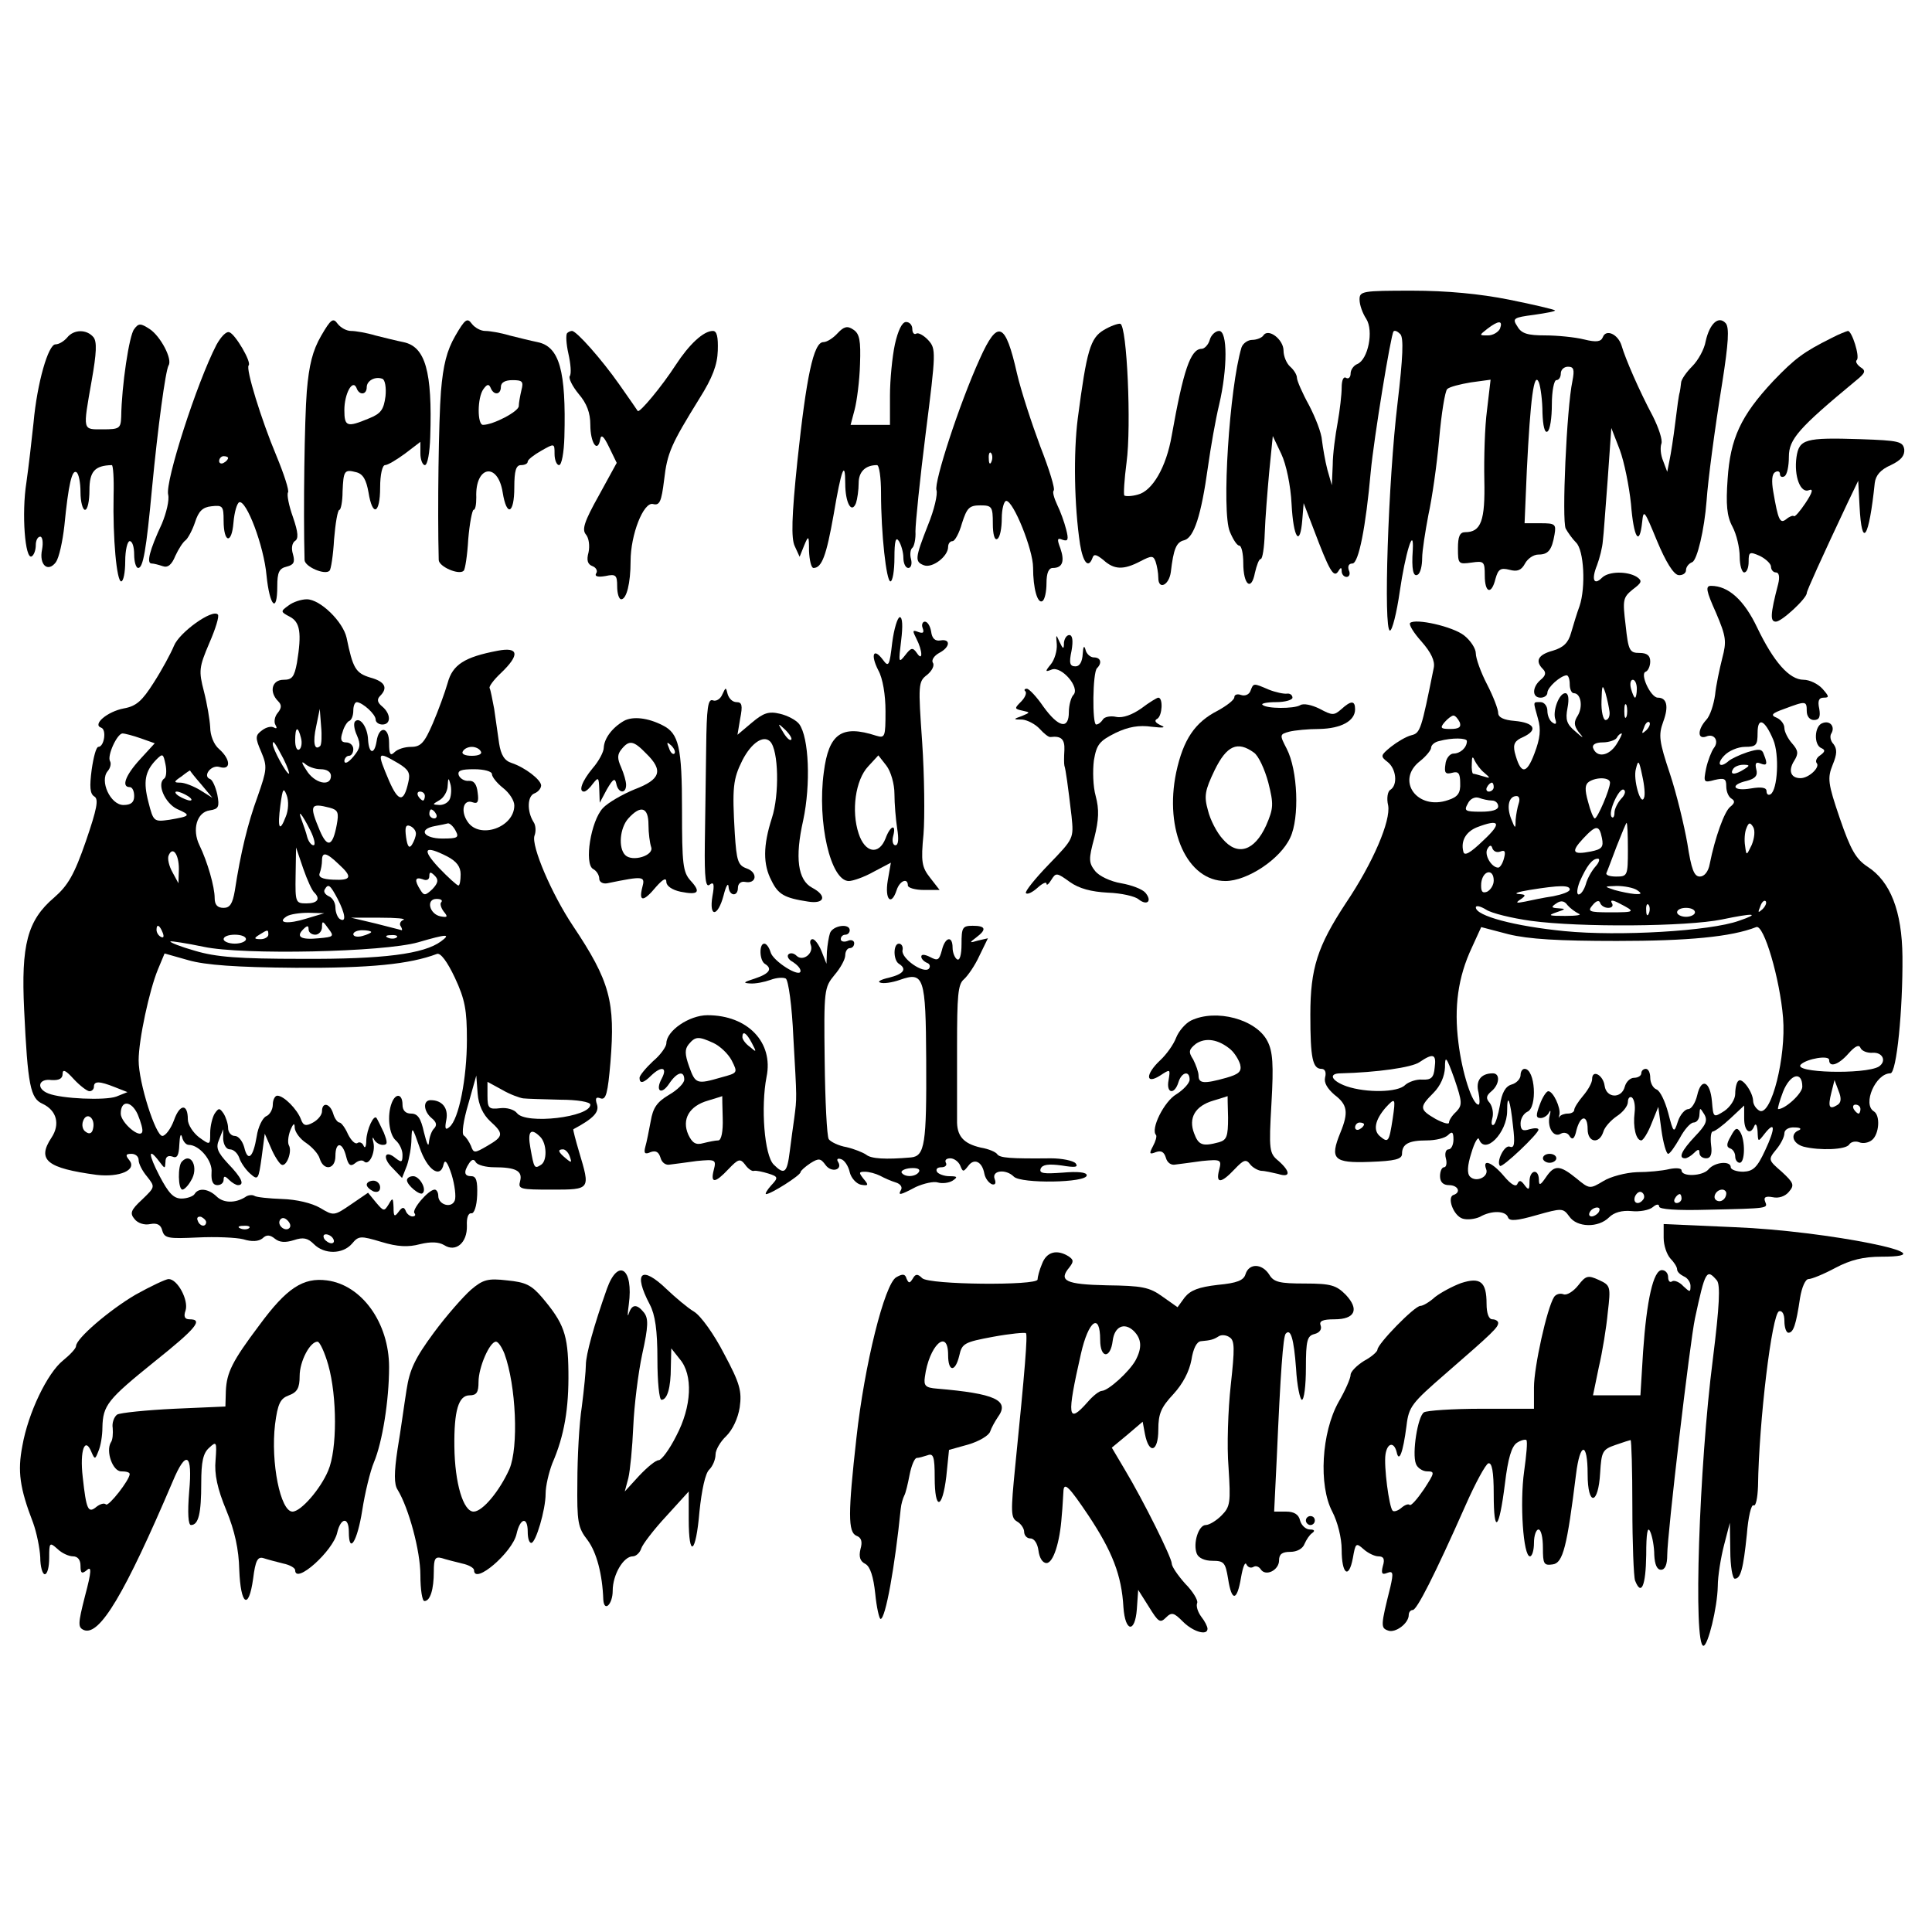 <?xml version="1.0" encoding="UTF-8" standalone="yes"?>
<svg version="1.0" xmlns="http://www.w3.org/2000/svg" width="100mm" height="100mm" viewBox="0 0 432 432" preserveAspectRatio="xMidYMid meet">
  <g transform="translate(0,432) scale(0.1,-0.1)" fill="#000000" stroke="none">
    <path d="M3040 3650 c0 -12 7 -31 15 -43 17 -27 4 -91 -20 -101 -8 -3 -15 -13
-15 -21 0 -9 -5 -13 -10 -10 -6 4 -10 -5 -10 -22 0 -15 -4 -50 -9 -78 -5 -27
-11 -70 -11 -95 l-2 -45 -10 35 c-5 19 -10 49 -12 65 -1 17 -15 52 -29 79 -15
27 -27 55 -27 61 0 7 -7 18 -15 25 -8 7 -15 23 -15 36 0 25 -34 51 -45 34 -3
-5 -15 -10 -25 -10 -10 0 -21 -8 -24 -17 -27 -90 -45 -368 -26 -412 7 -17 16
-31 21 -31 5 0 9 -18 9 -39 0 -49 18 -64 26 -22 4 17 9 31 13 31 4 0 8 26 9
58 1 31 6 93 10 137 l8 80 19 -40 c11 -23 21 -71 23 -112 4 -77 19 -98 24 -35
l3 37 23 -60 c34 -90 44 -108 54 -93 6 10 8 10 8 1 0 -7 5 -13 11 -13 6 0 9 7
5 15 -3 9 0 15 8 15 14 0 30 82 41 205 7 75 45 307 51 314 3 3 9 0 15 -6 8 -8
6 -52 -6 -154 -21 -174 -32 -509 -17 -509 5 0 15 39 22 88 12 83 32 150 29 92
-3 -43 1 -61 11 -55 6 3 10 20 10 37 0 16 7 60 14 97 8 36 19 112 24 169 5 57
13 107 18 112 5 5 29 11 53 15 l44 6 -8 -68 c-5 -37 -7 -107 -6 -156 2 -91 -7
-117 -43 -117 -12 0 -16 -10 -16 -36 0 -35 1 -36 30 -32 28 4 30 3 30 -29 0
-39 15 -44 24 -7 6 21 11 25 31 20 18 -5 27 -1 35 14 6 11 19 20 30 20 22 0
30 10 36 45 4 23 1 25 -31 25 l-36 0 5 118 c8 161 16 223 27 197 4 -11 8 -42
8 -68 1 -29 5 -46 11 -42 6 3 10 31 10 61 0 30 5 54 10 54 6 0 10 7 10 15 0 8
7 15 16 15 13 0 15 -6 10 -32 -13 -61 -24 -312 -15 -330 5 -9 15 -23 23 -31
18 -17 22 -100 8 -142 -6 -16 -14 -43 -19 -60 -6 -22 -17 -33 -41 -40 -33 -9
-40 -23 -22 -41 8 -8 6 -15 -5 -24 -19 -16 -20 -40 0 -40 8 0 15 5 15 11 0 12
29 38 43 39 4 0 7 -9 7 -20 0 -11 4 -20 9 -20 16 0 21 -30 9 -50 -9 -14 -9
-22 2 -37 13 -15 11 -15 -8 2 -19 16 -22 26 -17 52 4 21 2 33 -5 33 -14 0 -29
-41 -22 -59 3 -9 1 -12 -6 -7 -7 4 -12 16 -12 27 0 10 -7 19 -15 19 -18 0 -17
3 -6 -37 7 -24 5 -44 -8 -78 -18 -48 -31 -47 -44 3 -4 18 0 26 19 34 34 16 25
32 -19 36 -25 2 -37 8 -37 18 0 8 -11 37 -25 64 -14 27 -25 58 -25 69 0 11
-12 29 -26 40 -25 20 -109 39 -121 28 -3 -4 8 -22 26 -42 21 -24 30 -43 27
-58 -28 -139 -30 -146 -50 -151 -12 -3 -32 -15 -46 -26 -23 -19 -24 -21 -7
-34 19 -15 23 -51 6 -62 -6 -3 -9 -19 -5 -35 6 -34 -33 -127 -95 -219 -63 -96
-79 -145 -79 -249 0 -97 5 -121 25 -121 8 0 11 -8 8 -19 -3 -12 5 -25 21 -39
29 -22 32 -39 13 -85 -24 -59 -15 -68 66 -65 56 2 72 6 72 18 0 22 15 30 55
30 20 0 41 5 48 12 9 9 12 7 12 -10 0 -12 -5 -22 -11 -22 -6 0 -9 -9 -6 -20 3
-11 1 -20 -4 -20 -5 0 -9 -9 -9 -20 0 -13 7 -20 20 -20 20 0 28 -16 10 -22
-15 -5 0 -47 21 -53 10 -3 27 -1 38 4 26 15 58 14 63 -1 3 -9 19 -8 64 5 57
16 59 16 73 -3 17 -25 65 -26 89 -2 11 11 29 16 50 14 18 -2 40 2 48 9 8 7 14
7 14 1 0 -6 39 -9 108 -7 138 3 135 3 129 18 -4 10 1 13 17 10 13 -3 28 2 36
12 13 15 11 20 -16 45 -30 26 -31 27 -12 50 10 12 18 28 18 36 0 8 10 14 23
13 12 0 16 -3 10 -6 -21 -8 -15 -30 10 -37 36 -9 95 -7 102 5 4 6 14 8 22 5 9
-4 22 -1 29 5 16 13 19 55 4 64 -26 16 4 85 37 85 14 0 28 143 27 261 -1 102
-27 168 -78 201 -26 17 -38 38 -62 108 -27 79 -28 90 -16 120 10 24 10 35 2
46 -7 7 -9 18 -5 24 9 15 -3 30 -20 23 -18 -6 -20 -49 -2 -56 9 -4 8 -8 -3
-16 -8 -5 -11 -13 -8 -17 9 -9 -17 -34 -36 -34 -22 0 -28 17 -14 39 10 16 9
23 -5 39 -9 10 -17 26 -17 34 0 9 -8 19 -17 23 -15 6 -11 10 17 20 48 18 50
18 50 -5 0 -12 7 -20 16 -20 12 0 15 7 12 25 -4 18 -1 25 10 25 13 0 12 3 -3
20 -10 11 -29 20 -42 20 -32 0 -67 40 -104 117 -29 61 -64 93 -103 93 -13 0
-11 -11 11 -60 23 -54 24 -64 14 -102 -6 -24 -14 -61 -16 -82 -3 -21 -11 -47
-20 -56 -19 -21 -20 -44 0 -37 18 8 30 -10 17 -26 -5 -7 -13 -27 -17 -45 -6
-31 -6 -33 19 -26 22 5 26 3 26 -14 0 -12 5 -24 12 -28 8 -5 7 -10 -3 -18 -13
-10 -34 -68 -46 -128 -3 -17 -12 -28 -22 -28 -13 0 -19 16 -28 74 -7 40 -24
111 -39 156 -24 72 -26 86 -15 116 13 35 8 54 -12 54 -16 0 -41 54 -27 58 5 2
10 12 10 23 0 13 -7 19 -24 19 -22 0 -25 5 -31 62 -7 57 -6 62 16 80 20 15 22
19 9 28 -21 13 -63 13 -78 -2 -18 -18 -24 -4 -11 28 6 16 12 40 13 54 2 14 6
76 11 139 l8 114 19 -49 c10 -27 21 -82 25 -121 6 -76 19 -97 25 -40 3 29 5
26 33 -42 20 -48 37 -75 48 -77 9 -1 17 4 17 11 0 7 6 15 14 18 11 5 27 72 32
137 3 45 18 159 35 264 14 89 16 123 8 133 -16 18 -36 0 -45 -40 -3 -18 -17
-43 -30 -56 -13 -13 -25 -30 -25 -37 -1 -8 -2 -17 -3 -21 -2 -5 -6 -35 -10
-68 -4 -33 -10 -71 -13 -85 l-5 -25 -9 24 c-6 14 -7 31 -4 39 3 8 -6 35 -19
61 -31 58 -62 130 -70 158 -8 26 -35 38 -42 19 -4 -10 -14 -12 -42 -5 -20 5
-60 9 -87 9 -39 0 -53 4 -62 20 -12 18 -9 20 37 26 28 4 49 8 47 10 -2 2 -48
13 -103 24 -65 13 -139 20 -216 20 -112 0 -118 -1 -118 -20z m314 -65 c-4 -8
-16 -15 -27 -15 -20 0 -20 0 -1 15 25 19 35 19 28 0z m306 -805 c0 -11 -2 -20
-4 -20 -2 0 -6 9 -9 20 -3 11 -1 20 4 20 5 0 9 -9 9 -20z m-61 -52 c1 -10 -3
-18 -9 -18 -5 0 -10 19 -9 43 1 36 2 38 9 17 4 -14 8 -33 9 -42z m38 -10 c-3
-7 -5 -2 -5 12 0 14 2 19 5 13 2 -7 2 -19 0 -25z m-373 -13 c4 -11 -2 -15 -21
-15 -21 0 -24 2 -13 15 7 8 16 15 20 15 4 0 10 -7 14 -15z m417 -18 c-10 -9
-11 -8 -5 6 3 10 9 15 12 12 3 -3 0 -11 -7 -18z m284 -21 c14 -33 10 -112 -6
-122 -5 -3 -9 0 -9 7 0 8 -11 10 -35 6 -40 -7 -48 8 -9 17 19 5 25 12 21 26
-3 13 -1 17 9 13 15 -6 17 -2 8 20 -4 13 -11 13 -37 5 -18 -6 -36 -15 -41 -19
-20 -18 -29 -8 -11 11 10 11 31 20 47 20 25 0 28 4 28 31 0 37 16 30 35 -15z
m-351 -11 c-17 -26 -44 -30 -52 -7 -2 7 6 12 22 12 13 0 28 5 31 10 3 6 8 10
11 10 2 0 -3 -11 -12 -25z m-334 8 c0 -15 -15 -28 -30 -28 -8 0 -17 -11 -18
-24 -3 -19 0 -23 15 -19 14 4 18 -1 18 -23 1 -22 -5 -31 -27 -38 -69 -24 -118
44 -63 87 14 11 25 25 25 30 0 6 8 13 18 15 29 8 62 7 62 0z m39 -71 c14 -12
14 -13 -2 -8 -10 3 -21 6 -23 6 -2 0 -4 10 -3 23 0 15 2 17 6 7 4 -8 13 -21
22 -28z m357 -56 c-7 -20 -25 42 -18 65 5 21 7 19 14 -15 5 -22 7 -44 4 -50z
m224 64 c-20 -13 -33 -13 -25 0 3 6 14 10 23 10 15 0 15 -2 2 -10z m-300 -30
c0 -15 -28 -80 -34 -80 -3 0 -10 17 -15 37 -8 28 -7 39 2 45 17 11 47 10 47
-2z m-260 -10 c0 -5 -5 -10 -11 -10 -5 0 -7 5 -4 10 3 6 8 10 11 10 2 0 4 -4
4 -10z m285 -26 c-8 -9 -15 -23 -15 -31 0 -9 -3 -13 -6 -10 -10 9 17 68 27 61
5 -3 2 -12 -6 -20z m-289 -4 c8 0 14 -6 14 -13 0 -8 -14 -12 -39 -12 -35 0
-38 2 -29 18 5 11 16 16 25 13 8 -3 21 -6 29 -6z m60 -6 c-3 -9 -6 -25 -7 -37
0 -21 -1 -21 -10 2 -11 28 -5 51 12 51 6 0 8 -7 5 -16z m-79 -83 c-30 -29 -43
-36 -45 -25 -6 24 6 44 30 54 52 20 57 10 15 -29z m323 -21 c0 -58 -1 -60 -26
-60 -14 0 -24 3 -22 8 2 4 12 31 23 60 11 28 21 52 22 52 2 0 3 -27 3 -60z
m277 11 c-12 -25 -12 -25 -15 -2 -2 12 -1 30 3 39 5 13 8 14 15 3 5 -8 3 -25
-3 -40z m-335 15 c4 -20 0 -25 -25 -30 -41 -8 -45 -1 -17 29 29 31 36 31 42 1z
m-227 -30 c10 4 12 0 8 -15 -3 -12 -9 -21 -13 -21 -15 0 -32 29 -24 42 5 9 9
9 11 1 3 -7 10 -10 18 -7z m213 -33 c-9 -10 -19 -28 -22 -40 -4 -13 -11 -23
-16 -23 -5 0 -4 12 2 28 16 36 28 52 41 52 5 0 3 -8 -5 -17z m-228 -32 c0 -10
-7 -21 -15 -25 -11 -4 -14 1 -13 19 3 29 28 34 28 6z m170 -20 c0 -5 -17 -11
-37 -15 -21 -3 -49 -9 -63 -12 -20 -4 -22 -3 -10 5 13 9 12 11 -5 12 -11 1 0
5 25 9 68 11 90 11 90 1z m150 -1 c12 -8 11 -10 -5 -9 -11 1 -31 5 -45 9 -24
8 -24 8 5 9 17 0 37 -4 45 -9z m-130 -53 c8 -3 -5 -5 -30 -5 -37 0 -40 1 -20
8 21 7 22 8 5 9 -17 1 -17 3 -5 11 10 7 18 6 25 -4 6 -7 17 -15 25 -19z m66
13 c9 0 12 5 8 11 -4 7 2 7 17 -1 37 -19 36 -20 -21 -20 -47 0 -51 2 -39 16 8
10 15 12 17 5 2 -6 10 -11 18 -11z m345 -3 c-10 -9 -11 -8 -5 6 3 10 9 15 12
12 3 -3 0 -11 -7 -18z m-518 -26 c110 -15 349 -13 427 3 72 15 88 14 38 -3
-64 -23 -268 -35 -390 -23 -111 11 -198 34 -198 53 0 5 10 3 23 -5 12 -8 57
-19 100 -25z m264 17 c-3 -8 -6 -5 -6 6 -1 11 2 17 5 13 3 -3 4 -12 1 -19z
m103 2 c0 -5 -9 -10 -20 -10 -11 0 -20 5 -20 10 0 6 9 10 20 10 11 0 20 -4 20
-10z m-175 -64 c159 0 256 9 312 31 17 7 53 -116 60 -203 7 -87 -26 -218 -52
-208 -8 4 -15 14 -15 23 -1 20 -25 53 -33 44 -4 -3 -7 -16 -7 -29 0 -12 -11
-29 -24 -38 -25 -16 -25 -15 -28 21 -4 46 -24 54 -33 14 -4 -17 -13 -31 -20
-31 -7 0 -18 -12 -23 -27 -9 -28 -10 -27 -22 19 -7 26 -18 49 -26 52 -8 3 -14
15 -14 26 0 11 -4 20 -10 20 -5 0 -10 -4 -10 -10 0 -5 -7 -10 -16 -10 -9 0
-18 -9 -21 -20 -7 -27 -41 -26 -45 2 -3 24 -28 38 -28 15 0 -8 -9 -24 -20 -37
-11 -13 -20 -27 -20 -32 0 -4 -6 -8 -14 -8 -8 0 -16 -3 -19 -7 -2 -5 -2 -2 0
5 3 15 -14 52 -25 52 -4 0 -13 -13 -19 -30 -9 -24 -9 -30 2 -30 7 0 16 6 19
13 3 6 4 3 1 -8 -6 -26 9 -50 25 -40 7 4 16 2 20 -6 6 -9 11 -5 15 14 9 34 25
35 25 2 0 -30 26 -34 35 -6 3 11 17 26 30 35 14 9 25 23 25 32 0 8 4 13 9 10
5 -4 8 -18 6 -34 -4 -32 3 -62 15 -62 4 0 15 17 23 38 l15 37 7 -52 c4 -29 11
-53 15 -53 4 0 15 16 26 35 10 19 24 35 31 35 7 0 13 8 13 18 1 16 1 16 11 0
8 -14 3 -24 -21 -49 -30 -32 -38 -49 -22 -49 4 0 13 5 20 12 9 9 12 9 12 0 0
-7 7 -12 15 -12 10 0 14 9 11 30 -2 17 0 30 4 30 4 0 22 13 39 29 l31 29 0
-29 c0 -29 14 -39 23 -16 3 6 6 1 7 -13 1 -24 1 -24 15 -6 25 32 25 13 2 -36
-18 -39 -27 -47 -49 -48 -16 0 -28 5 -28 10 0 15 -36 12 -50 -5 -13 -15 -60
-17 -60 -2 0 5 -12 6 -27 3 -16 -4 -48 -7 -73 -7 -25 -1 -59 -10 -75 -20 -30
-18 -31 -18 -60 6 -37 30 -49 31 -68 3 -13 -19 -16 -20 -16 -5 -1 25 -21 21
-21 -5 0 -19 -2 -20 -11 -8 -8 11 -12 12 -16 3 -3 -8 -14 -2 -30 17 -26 31
-49 40 -40 16 7 -17 -22 -31 -36 -17 -7 7 -6 25 3 53 7 24 15 37 17 31 13 -37
63 14 63 63 0 42 7 25 13 -33 5 -41 3 -51 -7 -47 -12 5 -31 -34 -22 -43 5 -5
86 72 86 81 0 4 -9 4 -20 1 -15 -5 -20 -2 -20 13 0 11 7 22 15 26 23 9 18 96
-6 96 -5 0 -9 -6 -9 -14 0 -8 -9 -18 -20 -21 -14 -4 -22 -19 -26 -46 -4 -22
-10 -42 -14 -44 -5 -3 -6 4 -3 15 3 11 0 26 -6 34 -9 10 -8 16 4 26 18 15 20
40 3 40 -27 0 -39 -17 -32 -43 3 -15 3 -27 0 -27 -14 0 -37 72 -45 139 -10 79
-1 146 30 212 l21 46 61 -16 c45 -11 112 -15 242 -15z m573 -250 c22 1 31 -19
13 -31 -31 -18 -195 -14 -174 5 14 13 63 21 63 10 0 -18 21 -11 43 14 15 17
24 21 27 13 3 -7 15 -12 28 -11z m-980 -33 c-2 -23 -8 -28 -28 -27 -13 1 -30
-5 -38 -12 -16 -17 -87 -18 -131 -3 -34 12 -42 29 -13 29 80 2 159 13 176 25
31 21 38 18 34 -12z m48 -99 c-9 -8 -16 -19 -16 -24 0 -5 -13 -1 -30 8 -36 21
-37 26 -5 58 16 16 25 37 26 57 0 28 3 25 21 -25 18 -53 18 -59 4 -74z m774
56 c0 -15 -38 -50 -54 -50 -2 0 3 18 11 39 16 40 43 47 43 11z m78 -41 c-18
-11 -21 -4 -13 28 l7 28 9 -24 c7 -17 6 -27 -3 -32z m-994 -31 c-8 -52 -10
-54 -28 -39 -16 13 -12 36 12 64 22 24 23 22 16 -25z m1046 22 c0 -5 -2 -10
-4 -10 -3 0 -8 5 -11 10 -3 6 -1 10 4 10 6 0 11 -4 11 -10z m-1110 -34 c0 -3
-4 -8 -10 -11 -5 -3 -10 -1 -10 4 0 6 5 11 10 11 6 0 10 -2 10 -4z m625 -167
c-10 -15 -25 -10 -19 6 4 8 10 12 15 9 5 -3 7 -10 4 -15z m185 13 c0 -13 -12
-22 -22 -16 -10 6 -1 24 13 24 5 0 9 -4 9 -8z m-100 -12 c0 -5 -5 -10 -11 -10
-5 0 -7 5 -4 10 3 6 8 10 11 10 2 0 4 -4 4 -10z m-185 -30 c-3 -5 -11 -10 -16
-10 -6 0 -7 5 -4 10 3 6 11 10 16 10 6 0 7 -4 4 -10z"/>
    <path d="M3870 1779 c-10 -17 -10 -24 -1 -27 6 -2 11 -10 11 -18 0 -8 5 -14
10 -14 12 0 13 50 1 69 -7 11 -11 9 -21 -10z"/>
    <path d="M3450 1730 c0 -5 7 -10 15 -10 8 0 15 5 15 10 0 6 -7 10 -15 10 -8 0
-15 -4 -15 -10z"/>
    <path d="M718 3569 c-19 -33 -27 -65 -32 -124 -5 -63 -8 -263 -5 -377 0 -15
46 -35 56 -24 3 3 8 34 10 70 3 36 8 66 12 66 3 0 7 18 7 41 2 47 4 50 31 43
15 -4 22 -17 27 -45 9 -56 26 -48 26 11 0 29 5 50 11 50 6 0 26 12 45 26 l34
26 0 -26 c0 -14 5 -26 10 -26 6 0 11 28 12 63 5 147 -11 202 -60 212 -15 3
-43 10 -63 15 -20 6 -44 10 -54 10 -10 0 -23 7 -30 16 -10 14 -15 11 -37 -27z
m144 -135 c-4 -30 -10 -39 -38 -50 -48 -20 -54 -18 -54 19 0 36 18 70 27 50 6
-18 23 -16 23 1 0 15 19 25 35 19 6 -2 9 -20 7 -39z"/>
    <path d="M1018 3569 c-19 -33 -27 -65 -32 -124 -5 -63 -8 -263 -5 -377 0 -15
46 -35 56 -24 3 3 8 34 10 70 3 36 9 66 12 66 4 0 6 12 6 28 -3 70 48 80 59
11 9 -56 26 -48 26 11 0 38 4 50 15 50 8 0 15 3 15 8 0 4 14 15 30 24 30 17
30 17 30 -7 0 -14 5 -25 10 -25 6 0 11 28 12 63 4 148 -11 202 -60 212 -15 3
-43 10 -63 15 -20 6 -44 10 -54 10 -10 0 -23 7 -30 16 -10 14 -15 11 -37 -27z
m148 -121 c-3 -13 -6 -29 -6 -36 0 -12 -57 -42 -80 -42 -13 0 -13 61 1 80 8
11 12 12 16 3 7 -18 23 -16 23 2 0 10 10 15 26 15 22 0 25 -3 20 -22z"/>
    <path d="M300 3584 c-11 -13 -28 -126 -29 -196 -1 -26 -4 -28 -41 -28 -46 0
-45 -5 -25 109 11 62 12 87 4 97 -15 18 -44 18 -59 -1 -7 -8 -18 -15 -26 -15
-16 0 -41 -86 -49 -175 -4 -38 -11 -99 -16 -134 -11 -69 -3 -174 12 -165 5 3
9 14 9 25 0 10 4 19 10 19 5 0 7 -13 4 -29 -7 -34 13 -52 31 -28 7 10 15 46
19 82 9 92 17 126 27 119 5 -3 9 -23 9 -45 0 -21 5 -39 10 -39 6 0 10 20 10
44 0 42 12 55 50 56 3 0 5 -30 4 -67 -2 -98 7 -193 17 -193 5 0 9 20 9 45 0
25 5 45 10 45 6 0 10 -13 10 -30 0 -16 4 -30 9 -30 11 0 18 39 31 179 13 136
30 262 37 274 9 14 -18 65 -42 81 -20 13 -25 14 -35 0z"/>
    <path d="M2001 3550 c-6 -28 -11 -80 -11 -115 l0 -65 -44 0 -44 0 9 34 c5 19
11 65 12 101 2 54 -1 69 -15 78 -13 9 -21 7 -35 -8 -10 -11 -24 -20 -32 -20
-22 0 -38 -78 -58 -266 -13 -125 -14 -173 -6 -190 l11 -24 10 25 c10 24 11 23
11 -12 1 -21 5 -38 10 -38 19 0 29 29 45 119 17 101 26 125 26 70 0 -43 14
-69 24 -44 3 9 6 29 6 45 0 25 15 40 41 40 5 0 9 -28 9 -62 0 -92 12 -198 21
-198 5 0 9 24 9 53 0 37 3 48 10 37 5 -8 10 -25 10 -37 0 -13 5 -23 11 -23 6
0 9 9 6 20 -3 11 -1 22 3 25 4 3 8 20 7 37 0 18 10 117 23 220 23 181 23 188
6 207 -10 11 -23 18 -27 15 -5 -3 -9 2 -9 10 0 9 -6 16 -14 16 -9 0 -18 -19
-25 -50z"/>
    <path d="M2468 3582 c-30 -18 -38 -45 -58 -197 -10 -78 -8 -196 5 -282 7 -42
19 -55 28 -30 3 9 9 7 24 -5 24 -22 45 -23 83 -3 25 13 29 13 34 -1 3 -9 6
-25 6 -36 0 -28 24 -17 28 13 6 51 12 67 30 71 22 6 38 56 53 164 6 43 17 106
25 139 19 81 19 165 0 165 -8 0 -18 -9 -21 -20 -3 -11 -12 -20 -18 -20 -25 0
-41 -48 -67 -194 -12 -70 -43 -124 -76 -132 -14 -4 -27 -4 -30 -2 -2 3 0 36 5
74 11 81 1 306 -14 310 -5 1 -22 -5 -37 -14z"/>
    <path d="M484 3549 c-44 -85 -115 -306 -108 -335 3 -12 -4 -41 -14 -65 -28
-60 -35 -89 -23 -89 5 0 16 -3 25 -6 11 -4 20 3 28 23 7 15 17 31 23 35 5 4
15 22 21 40 8 25 17 34 37 36 25 3 27 0 27 -32 0 -50 18 -54 22 -5 2 24 8 44
13 46 16 5 55 -97 61 -164 7 -69 24 -86 24 -24 0 31 4 40 21 44 16 4 19 10 14
28 -4 13 -2 24 4 29 9 5 8 19 -4 54 -9 25 -14 50 -11 55 3 4 -9 41 -26 82 -34
81 -69 195 -62 202 7 7 -30 70 -43 74 -7 3 -19 -10 -29 -28z m26 -253 c0 -3
-4 -8 -10 -11 -5 -3 -10 -1 -10 4 0 6 5 11 10 11 6 0 10 -2 10 -4z"/>
    <path d="M1268 3575 c-3 -4 -2 -24 3 -46 5 -22 7 -45 3 -50 -3 -5 6 -23 20
-40 18 -21 26 -42 26 -69 0 -40 16 -64 22 -33 2 13 8 8 20 -17 l17 -35 -40
-73 c-33 -59 -38 -76 -29 -87 7 -8 9 -26 6 -40 -5 -18 -2 -27 9 -31 8 -3 12
-11 8 -16 -4 -7 4 -9 21 -6 23 5 26 2 26 -23 0 -16 4 -29 9 -29 12 0 21 36 21
85 0 60 29 133 50 128 15 -4 19 5 25 54 7 61 16 80 79 182 29 46 40 75 41 107
1 31 -2 44 -11 44 -21 0 -53 -30 -83 -76 -31 -48 -81 -108 -85 -103 -1 2 -20
29 -41 59 -40 57 -96 120 -106 120 -3 0 -8 -2 -11 -5z"/>
    <path d="M2191 3518 c-46 -101 -103 -277 -97 -294 3 -9 -5 -44 -19 -78 -29
-74 -30 -82 -9 -90 19 -7 54 20 54 41 0 7 4 13 10 13 5 0 15 18 21 40 11 34
16 40 41 40 26 0 28 -3 28 -41 0 -24 4 -38 10 -34 6 3 10 24 10 46 0 21 5 39
10 39 16 0 60 -109 60 -149 0 -47 10 -82 21 -75 5 3 9 21 9 40 0 23 5 34 14
34 22 0 27 15 17 44 -8 21 -7 24 5 19 12 -4 14 0 8 23 -4 16 -13 41 -20 55 -7
15 -11 29 -8 32 4 3 -10 48 -30 99 -19 51 -43 124 -52 163 -26 115 -43 122
-83 33z m26 -230 c-3 -8 -6 -5 -6 6 -1 11 2 17 5 13 3 -3 4 -12 1 -19z"/>
    <path d="M4095 3564 c-62 -31 -81 -45 -130 -96 -73 -78 -96 -129 -102 -219 -4
-57 -2 -83 11 -107 9 -17 16 -47 16 -67 0 -19 5 -35 10 -35 6 0 10 11 10 24 0
22 2 23 25 13 14 -7 25 -18 25 -24 0 -7 5 -13 11 -13 7 0 9 -10 5 -26 -18 -69
-18 -84 -5 -84 13 0 69 52 69 64 0 5 33 78 91 201 l24 50 3 -57 c5 -97 21 -73
34 52 2 17 13 30 36 40 23 11 31 21 30 35 -3 18 -12 20 -98 23 -124 4 -137 0
-143 -40 -6 -43 9 -82 28 -74 10 4 8 -5 -8 -29 -12 -18 -24 -32 -26 -29 -2 2
-10 -1 -17 -7 -14 -11 -18 -2 -29 62 -4 23 -3 39 4 43 6 4 11 2 11 -4 0 -6 5
-8 10 -5 6 3 10 23 10 44 0 39 22 64 150 170 21 17 23 22 10 30 -8 6 -12 13
-8 16 7 8 -11 65 -20 65 -4 -1 -20 -7 -37 -16z"/>
    <path d="M645 2966 c-18 -13 -18 -14 3 -25 23 -12 27 -36 16 -103 -6 -32 -11
-38 -30 -38 -26 0 -33 -27 -12 -48 8 -8 8 -15 -1 -26 -7 -8 -9 -21 -5 -27 4
-7 3 -9 -3 -6 -6 4 -18 1 -27 -6 -15 -11 -16 -16 -2 -48 14 -33 13 -40 -8
-100 -22 -60 -38 -126 -51 -211 -5 -29 -11 -38 -25 -38 -14 0 -20 7 -20 22 0
25 -16 81 -34 118 -17 35 -6 74 23 78 20 3 22 8 17 35 -4 18 -11 33 -16 35
-18 6 2 33 21 27 26 -8 25 17 -1 40 -12 10 -20 31 -20 49 -1 17 -7 53 -14 80
-12 46 -11 54 12 108 14 32 23 61 19 64 -12 13 -86 -40 -98 -70 -7 -17 -27
-54 -45 -82 -26 -41 -39 -53 -67 -58 -37 -7 -71 -36 -51 -43 13 -4 7 -43 -6
-43 -5 0 -11 -23 -15 -51 -5 -38 -4 -54 6 -60 10 -6 6 -27 -19 -100 -26 -75
-40 -99 -71 -126 -60 -51 -74 -106 -67 -251 8 -169 14 -198 41 -210 32 -15 40
-46 20 -76 -33 -50 -10 -68 101 -83 52 -6 91 11 73 33 -9 11 -8 14 5 14 9 0
16 -6 16 -14 0 -8 8 -24 19 -37 18 -23 18 -23 -11 -51 -26 -24 -28 -31 -17
-44 7 -9 22 -14 35 -11 16 3 24 -2 27 -15 5 -17 14 -18 79 -15 40 2 86 0 102
-4 19 -6 34 -5 43 2 9 9 17 8 28 -1 10 -8 23 -9 42 -3 21 7 31 5 45 -9 23 -23
64 -23 85 1 15 18 19 18 66 4 36 -11 60 -12 86 -5 25 6 42 5 54 -2 26 -17 52
5 51 43 -1 18 3 29 10 28 6 -1 12 15 13 41 1 31 -2 42 -13 42 -16 0 -18 9 -5
29 6 9 11 10 15 2 4 -6 22 -11 41 -11 48 0 64 -8 58 -31 -5 -18 0 -19 71 -19
87 0 86 0 61 84 -8 27 -14 50 -13 51 45 24 58 38 53 55 -5 15 -2 18 8 14 12
-4 16 11 22 81 11 135 -1 181 -84 305 -48 72 -93 178 -86 201 4 10 3 24 -2 31
-15 24 -14 58 2 64 8 3 15 11 15 18 -1 13 -36 40 -66 50 -16 5 -24 18 -28 44
-3 20 -8 55 -11 77 -4 21 -8 42 -10 46 -3 3 9 19 25 34 43 41 40 59 -7 50 -74
-14 -101 -31 -112 -72 -6 -21 -21 -62 -33 -90 -19 -44 -27 -53 -49 -53 -14 0
-30 -5 -37 -12 -9 -9 -12 -5 -12 21 0 37 -23 39 -28 3 -5 -30 -17 -28 -19 4
-1 28 -18 52 -29 41 -4 -4 -2 -18 4 -31 9 -21 8 -29 -8 -48 -11 -13 -19 -17
-20 -10 0 6 5 12 10 12 6 0 10 7 10 15 0 8 -7 15 -16 15 -11 0 -14 6 -8 23 3
12 11 24 15 25 5 2 9 12 9 23 0 10 3 19 8 19 13 -1 42 -27 42 -39 0 -6 7 -11
15 -11 20 0 19 24 0 40 -11 9 -13 16 -5 24 18 18 11 32 -22 41 -33 10 -39 21
-53 89 -8 36 -59 86 -89 86 -12 0 -31 -6 -41 -14z m71 -314 c-13 -12 -17 8 -9
44 l8 39 3 -39 c2 -21 1 -41 -2 -44z m-43 18 c3 -11 1 -23 -4 -26 -5 -3 -9 6
-9 20 0 31 6 34 13 6z m-358 -1 l31 -11 -33 -36 c-33 -36 -42 -62 -23 -62 6 0
10 -9 10 -20 0 -14 -7 -20 -24 -20 -29 0 -54 54 -35 76 6 7 8 17 5 22 -7 12
16 62 28 62 5 0 24 -5 41 -11z m319 -46 c9 -18 14 -33 12 -33 -6 0 -36 55 -36
66 0 11 5 3 24 -33z m441 17 c4 -6 -5 -10 -20 -10 -15 0 -24 4 -20 10 3 6 12
10 20 10 8 0 17 -4 20 -10z m-708 -61 c-17 -12 2 -55 29 -68 32 -14 30 -16
-17 -24 -35 -5 -36 -4 -47 39 -12 46 -8 69 17 95 15 15 16 14 21 -10 3 -14 2
-29 -3 -32z m524 34 c23 -14 27 -22 22 -42 -10 -46 -22 -45 -43 3 -28 66 -27
67 21 39z m-174 -13 c14 0 23 -6 23 -15 0 -25 -37 -17 -55 13 -10 15 -12 21
-4 15 7 -7 23 -13 36 -13z m-267 -34 l25 -30 -27 17 c-15 9 -35 17 -45 17 -15
0 -15 2 3 14 10 8 19 14 19 13 0 -1 11 -15 25 -31z m650 23 c0 -6 11 -20 25
-31 14 -11 25 -28 25 -39 0 -49 -77 -76 -104 -37 -17 24 -10 52 11 44 11 -4
14 1 11 22 -2 18 -8 27 -20 26 -9 -1 -19 5 -22 12 -4 11 5 14 34 14 23 0 40
-5 40 -11z m-94 -55 c-3 -8 -13 -14 -23 -14 -17 1 -17 1 0 11 9 5 18 20 18 32
1 18 2 19 6 4 3 -10 2 -25 -1 -33z m-367 -40 c-14 -37 -19 -26 -12 26 5 37 7
40 14 22 5 -13 4 -34 -2 -48z m-219 46 c8 -5 11 -10 5 -10 -5 0 -17 5 -25 10
-8 5 -10 10 -5 10 6 0 17 -5 25 -10z m530 0 c0 -5 -2 -10 -4 -10 -3 0 -8 5
-11 10 -3 6 -1 10 4 10 6 0 11 -4 11 -10z m-213 -26 c19 -5 21 -11 16 -38 -9
-49 -21 -53 -38 -13 -24 57 -21 62 22 51z m238 -14 c3 -5 1 -10 -4 -10 -6 0
-11 5 -11 10 0 6 2 10 4 10 3 0 8 -4 11 -10z m-281 -37 c9 -18 12 -33 7 -33
-5 0 -11 8 -14 18 -2 9 -8 26 -12 37 -11 28 0 16 19 -22z m236 -7 c0 -6 -4
-17 -9 -25 -6 -9 -10 -4 -13 17 -3 22 -1 29 9 25 7 -3 13 -10 13 -17z m89 6
c8 -15 4 -17 -30 -17 -42 0 -55 21 -16 28 12 2 25 5 29 6 4 0 12 -7 17 -17z
m-619 -85 l-1 -32 -13 24 c-8 14 -12 31 -9 38 9 22 23 3 23 -30z m303 -53 c14
-14 7 -24 -18 -24 -24 0 -25 2 -24 63 l1 62 16 -47 c9 -26 20 -50 25 -54z
m297 81 c21 -11 30 -23 30 -40 0 -14 -2 -25 -5 -25 -3 0 -23 18 -44 40 -39 42
-32 51 19 25z m-243 -17 c32 -29 29 -37 -12 -35 -25 1 -34 6 -30 15 3 8 5 20
5 28 0 20 10 18 37 -8z m210 -56 c-16 -15 -19 -15 -27 -2 -14 22 -12 30 5 24
9 -4 15 -1 15 7 0 10 3 10 12 1 9 -9 8 -16 -5 -30z m-212 -22 c17 -33 20 -54
5 -45 -5 3 -10 15 -10 26 0 11 -7 22 -15 25 -8 4 -12 10 -9 15 8 14 12 11 29
-21z m232 -7 c-4 -3 -1 -13 5 -21 10 -12 9 -14 -7 -11 -25 5 -33 39 -9 39 10
0 14 -3 11 -7z m-302 -37 c-41 -13 -67 -10 -44 5 8 5 30 8 49 8 l35 -1 -40
-12z m217 -3 c-6 -2 -10 -9 -6 -14 3 -5 4 -9 2 -9 -2 1 -28 7 -58 15 l-55 13
65 0 c36 0 59 -2 52 -5z m-189 -41 c-40 -4 -52 3 -35 20 9 9 12 9 12 0 0 -7 7
-12 15 -12 8 0 15 8 15 17 0 15 2 14 14 -3 14 -18 12 -19 -21 -22z m-349 12
c3 -8 2 -12 -4 -9 -6 3 -10 10 -10 16 0 14 7 11 14 -7z m236 -4 c0 -5 -8 -10
-17 -10 -15 0 -16 2 -3 10 19 12 20 12 20 0z m230 6 c0 -2 -9 -6 -20 -9 -11
-3 -20 -1 -20 4 0 5 9 9 20 9 11 0 20 -2 20 -4z m-280 -16 c0 -5 -11 -10 -25
-10 -14 0 -25 5 -25 10 0 6 11 10 25 10 14 0 25 -4 25 -10z m337 4 c-3 -3 -12
-4 -19 -1 -8 3 -5 6 6 6 11 1 17 -2 13 -5z m99 -9 c-38 -28 -128 -40 -311 -39
-142 0 -192 4 -239 18 -32 9 -57 19 -55 21 2 1 36 -4 74 -12 88 -19 403 -12
480 10 65 19 74 19 51 2z m-326 -59 c168 -1 256 8 317 31 8 3 23 -17 40 -53
23 -49 27 -73 27 -139 0 -86 -18 -178 -39 -195 -9 -8 -11 -4 -7 16 5 26 -9 44
-35 44 -18 0 -16 -25 2 -40 11 -9 13 -16 5 -24 -5 -5 -10 -19 -11 -31 -1 -11
-5 -1 -11 23 -7 32 -14 42 -29 42 -12 0 -19 7 -19 20 0 24 -15 27 -24 4 -11
-28 -6 -71 9 -84 8 -7 15 -21 15 -32 0 -17 -2 -18 -15 -8 -25 21 -31 1 -7 -22
l21 -22 11 28 c5 15 10 42 10 59 1 29 2 28 18 -18 17 -51 47 -72 54 -38 3 12
9 4 18 -24 7 -23 10 -49 7 -57 -7 -19 -37 -10 -37 10 0 8 -4 14 -8 14 -14 0
-53 -46 -45 -53 3 -4 1 -7 -5 -7 -5 0 -13 6 -15 13 -4 9 -8 8 -16 -3 -9 -12
-11 -10 -11 10 -1 22 -2 23 -11 7 -10 -16 -11 -16 -28 4 l-18 22 -38 -26 c-38
-26 -39 -26 -69 -8 -19 11 -53 19 -85 20 -29 1 -58 4 -62 7 -5 3 -15 2 -21 -3
-23 -14 -49 -13 -64 2 -18 17 -40 20 -49 5 -3 -5 -17 -10 -29 -10 -18 0 -29
12 -49 50 -26 50 -26 66 -1 33 13 -17 13 -17 14 -1 0 11 5 15 15 12 11 -5 15
2 16 27 1 19 3 26 6 17 2 -10 9 -18 15 -18 24 0 54 -36 51 -62 -1 -19 3 -28
13 -28 8 0 14 5 14 12 0 9 3 9 12 0 7 -7 16 -12 20 -12 16 0 8 17 -22 48 -24
26 -28 36 -20 54 l9 23 0 -22 c1 -13 7 -23 15 -23 8 0 17 -8 21 -19 3 -10 14
-26 24 -35 18 -16 19 -14 26 36 l7 53 14 -32 c7 -17 18 -34 23 -37 11 -7 25
29 17 43 -3 5 -2 20 3 33 7 17 10 18 10 6 1 -10 12 -25 26 -34 13 -9 27 -24
30 -35 9 -28 35 -24 35 6 0 33 16 32 24 -1 5 -20 10 -23 20 -15 7 6 16 8 20 4
11 -11 26 20 21 42 -3 11 -2 14 1 8 3 -7 12 -13 20 -13 11 0 11 5 2 28 -7 15
-14 29 -16 32 -6 9 -22 -25 -23 -50 0 -14 -3 -19 -6 -12 -2 6 -9 10 -14 6 -5
-3 -14 6 -21 20 -6 14 -15 26 -19 26 -4 0 -11 9 -14 20 -7 23 -25 27 -25 5 0
-8 -9 -19 -20 -25 -16 -9 -22 -7 -27 7 -8 22 -38 53 -53 53 -5 0 -10 -9 -10
-20 0 -11 -7 -23 -15 -26 -8 -4 -18 -24 -21 -45 -8 -48 -20 -58 -28 -24 -4 14
-13 25 -21 25 -8 0 -15 8 -15 18 0 9 -5 24 -10 32 -9 13 -11 13 -20 0 -5 -8
-10 -28 -10 -43 0 -28 0 -28 -25 -10 -13 10 -25 28 -25 40 0 36 -18 35 -31 -2
-7 -19 -19 -35 -26 -35 -15 0 -53 119 -53 169 0 46 24 157 43 203 l15 36 53
-15 c38 -11 109 -16 239 -17z m-460 -276 c6 0 10 5 10 10 0 13 12 13 47 -1
l28 -11 -25 -10 c-25 -9 -122 -5 -152 7 -28 11 -22 34 7 30 17 -1 25 3 25 14
0 11 7 8 25 -12 14 -15 30 -27 35 -27z m896 -67 c31 -28 30 -34 -6 -55 -29
-17 -31 -17 -37 0 -4 9 -11 20 -16 23 -5 4 -1 33 10 70 l18 64 3 -40 c2 -26
12 -47 28 -62z m74 51 c8 -1 45 -2 83 -3 38 0 67 -5 67 -11 0 -28 -144 -45
-164 -19 -6 8 -23 13 -38 11 -25 -3 -28 0 -28 28 l0 31 33 -18 c17 -10 39 -18
47 -19z m-852 -75 c-5 -16 -48 21 -48 41 0 31 24 29 38 -2 7 -17 12 -34 10
-39z m-110 7 c-2 -10 -8 -13 -16 -7 -7 4 -10 15 -6 25 8 21 28 6 22 -18z
m1000 -18 c15 -15 16 -55 1 -63 -14 -9 -15 -7 -23 38 -7 38 1 46 22 25z m66
-44 c5 -14 4 -15 -9 -4 -17 14 -19 20 -6 20 5 0 12 -7 15 -16z m-813 -147 c-1
-12 -15 -9 -19 4 -3 6 1 10 8 8 6 -3 11 -8 11 -12z m186 -13 c-9 -9 -28 6 -21
18 4 6 10 6 17 -1 6 -6 8 -13 4 -17z m-90 0 c-3 -3 -12 -4 -19 -1 -8 3 -5 6 6
6 11 1 17 -2 13 -5z m188 -24 c3 -5 2 -10 -4 -10 -5 0 -13 5 -16 10 -3 6 -2
10 4 10 5 0 13 -4 16 -10z"/>
    <path d="M407 1723 c-10 -9 -9 -63 1 -63 4 0 13 9 19 20 18 28 1 65 -20 43z"/>
    <path d="M910 1681 c0 -11 29 -35 35 -29 10 9 -7 38 -21 38 -8 0 -14 -4 -14
-9z"/>
    <path d="M820 1671 c0 -5 7 -11 15 -15 9 -3 15 0 15 9 0 8 -7 15 -15 15 -8 0
-15 -4 -15 -9z"/>
    <path d="M1995 2883 c-6 -52 -8 -56 -21 -38 -21 28 -28 11 -10 -24 10 -18 16
-55 16 -91 0 -58 -1 -61 -21 -55 -77 25 -106 5 -117 -82 -15 -111 15 -243 56
-243 9 0 35 9 56 21 l38 20 -7 -40 c-7 -43 8 -58 20 -21 7 21 25 28 25 10 0
-5 16 -10 36 -10 l35 0 -21 27 c-19 24 -21 36 -15 98 3 38 2 131 -3 205 -9
129 -9 136 11 151 11 9 17 21 13 27 -4 6 3 16 14 22 25 13 26 32 3 28 -12 -2
-19 4 -21 20 -2 12 -8 22 -14 22 -5 0 -8 -7 -5 -14 4 -11 1 -13 -10 -9 -13 5
-13 3 -4 -15 14 -27 15 -53 1 -32 -9 13 -13 12 -26 -5 -15 -19 -15 -16 -9 33
4 32 3 52 -3 52 -5 0 -13 -26 -17 -57z m5 -338 c0 -22 3 -57 6 -77 4 -24 3
-38 -4 -38 -5 0 -8 9 -5 20 8 29 -6 25 -17 -5 -15 -38 -46 -32 -60 11 -17 51
-7 120 21 150 l23 25 18 -23 c10 -13 18 -41 18 -63z"/>
    <path d="M2363 2879 c1 -14 -5 -34 -13 -44 -14 -17 -13 -18 2 -12 22 8 64 -41
48 -57 -5 -5 -10 -23 -10 -38 0 -40 -23 -35 -57 12 -15 22 -32 40 -37 40 -5 0
-7 -3 -3 -6 3 -4 -1 -14 -10 -23 -15 -15 -15 -16 3 -20 18 -4 18 -4 -1 -12
-20 -7 -20 -8 1 -8 11 -1 29 -10 39 -21 9 -10 20 -19 24 -18 24 3 32 -5 31
-29 -1 -16 -1 -31 0 -35 3 -9 8 -45 16 -113 5 -50 5 -50 -51 -108 -31 -32 -54
-61 -51 -64 3 -4 15 2 26 12 11 10 20 14 20 9 0 -5 5 -1 11 9 10 16 12 16 41
-5 21 -15 48 -22 85 -24 30 -1 61 -8 69 -15 19 -15 31 -4 15 15 -7 8 -31 17
-54 21 -24 4 -49 16 -58 27 -15 19 -15 27 -2 75 10 40 11 63 3 93 -6 21 -7 57
-4 80 6 35 12 43 48 61 29 14 53 18 81 14 26 -3 33 -2 21 3 -13 6 -16 11 -8
15 11 7 13 47 2 47 -3 0 -21 -11 -38 -24 -20 -14 -41 -22 -56 -19 -13 3 -27 0
-30 -6 -4 -6 -10 -11 -15 -11 -9 0 -8 117 2 126 12 12 8 24 -7 24 -8 0 -17 8
-19 18 -3 10 -5 6 -6 -10 -1 -18 -7 -28 -16 -28 -13 0 -15 7 -9 35 4 23 2 35
-5 35 -6 0 -11 -8 -12 -17 0 -16 -2 -15 -10 2 -8 18 -8 17 -6 -6z"/>
    <path d="M2796 2775 c-3 -8 -12 -12 -21 -9 -8 3 -15 1 -15 -5 0 -6 -17 -19
-37 -30 -51 -26 -77 -64 -93 -138 -27 -130 25 -243 110 -243 49 0 123 49 145
97 21 44 17 151 -8 199 -16 31 -16 32 6 38 12 3 42 6 67 6 49 1 80 18 80 44 0
20 -9 20 -31 0 -16 -14 -20 -14 -48 1 -18 9 -37 13 -44 8 -14 -8 -75 -8 -84 1
-4 3 10 6 30 6 21 0 37 5 37 10 0 6 -6 10 -12 9 -7 -1 -26 3 -41 9 -35 15 -34
15 -41 -3z m8 -138 c10 -7 24 -37 32 -67 12 -48 12 -57 -5 -96 -26 -57 -64
-69 -97 -30 -13 14 -28 43 -33 64 -9 32 -7 44 15 90 27 55 51 66 88 39z"/>
    <path d="M1615 2767 c-4 -10 -14 -16 -21 -13 -11 4 -14 -16 -15 -107 -1 -62
-2 -158 -3 -214 -1 -78 2 -99 11 -91 9 7 11 1 6 -26 -8 -48 12 -47 25 2 5 20
10 29 11 20 1 -22 21 -24 21 -3 0 9 7 15 16 13 26 -5 29 21 4 30 -20 7 -23 17
-27 78 -6 103 -4 122 17 164 20 39 47 57 62 42 19 -19 21 -119 4 -171 -20 -62
-20 -104 -1 -140 15 -31 29 -39 82 -47 37 -6 43 13 9 31 -32 17 -39 67 -20
151 17 80 13 185 -9 215 -7 9 -26 19 -43 23 -25 6 -37 2 -63 -20 l-32 -27 6
36 c6 30 4 37 -8 37 -9 0 -17 8 -20 18 -4 16 -4 16 -12 -1z m154 -101 c-3 -3
-11 5 -18 17 -13 21 -12 21 5 5 10 -10 16 -20 13 -22z"/>
    <path d="M1395 2708 c-26 -15 -44 -39 -45 -60 0 -9 -11 -30 -25 -46 -24 -29
-32 -52 -19 -52 4 0 13 8 20 18 12 15 13 14 14 -13 l1 -30 16 30 c14 24 18 26
21 13 4 -22 22 -24 22 -3 0 8 -5 25 -11 39 -9 20 -9 29 1 41 17 21 27 19 55
-10 39 -38 32 -58 -26 -80 -27 -11 -60 -30 -71 -42 -27 -29 -42 -124 -22 -136
8 -4 14 -14 14 -22 0 -7 8 -12 18 -10 83 17 85 16 78 -10 -8 -32 3 -32 31 2
16 18 23 21 23 11 0 -9 13 -18 32 -22 40 -8 46 -1 22 25 -17 19 -19 37 -19
158 0 140 -7 171 -43 189 -33 17 -67 21 -87 10z m113 -73 c-3 -3 -9 2 -12 12
-6 14 -5 15 5 6 7 -7 10 -15 7 -18z m-58 -159 c0 -19 3 -41 6 -50 7 -19 -42
-34 -58 -18 -16 16 -12 61 7 82 28 31 45 25 45 -14z"/>
    <path d="M1856 2234 c-3 -9 -6 -28 -7 -42 l-1 -27 -11 28 c-6 15 -15 27 -20
27 -5 0 -7 -6 -4 -13 7 -19 -18 -38 -32 -24 -6 6 -14 7 -18 3 -4 -4 0 -12 10
-17 9 -6 17 -14 17 -20 0 -17 -62 22 -67 42 -3 10 -9 19 -14 19 -12 0 -11 -37
1 -45 18 -11 11 -22 -22 -33 -25 -8 -28 -10 -11 -11 12 -1 32 3 46 8 13 5 28
6 34 3 6 -4 14 -62 17 -132 8 -141 8 -133 2 -180 -3 -19 -7 -52 -10 -74 -6
-49 -12 -54 -36 -30 -21 21 -29 129 -16 196 16 77 -42 138 -132 138 -41 0 -92
-35 -92 -63 0 -7 -13 -26 -30 -40 -16 -15 -30 -32 -30 -37 0 -14 9 -12 26 5
23 22 37 19 24 -6 -16 -29 -1 -39 17 -11 17 25 33 29 33 8 0 -8 -15 -23 -34
-34 -27 -16 -36 -29 -41 -59 -4 -21 -9 -47 -12 -57 -4 -15 -1 -18 12 -12 12 4
18 0 22 -13 3 -11 12 -17 21 -15 10 1 37 5 60 8 42 4 44 3 38 -20 -8 -31 3
-30 33 2 22 23 26 24 37 10 6 -9 16 -16 20 -14 5 1 19 -2 32 -6 22 -7 23 -9 6
-27 -9 -10 -14 -19 -11 -19 11 0 77 42 77 49 0 3 10 12 22 20 19 12 23 11 34
-4 13 -18 39 -11 28 7 -4 6 -1 9 7 6 7 -2 16 -15 19 -29 3 -13 15 -26 25 -28
17 -3 18 -1 6 13 -11 14 -11 16 3 16 9 0 24 -4 34 -9 9 -5 25 -12 35 -15 10
-3 15 -10 12 -16 -8 -14 -3 -13 33 6 18 8 40 13 49 10 10 -3 25 -1 33 4 12 8
11 10 -7 10 -12 0 -25 5 -28 10 -3 6 1 10 10 10 9 0 13 5 10 10 -3 6 1 10 10
10 8 0 18 -7 22 -16 6 -15 7 -15 18 -1 13 18 31 10 36 -17 2 -11 10 -21 17
-24 7 -2 10 2 6 12 -7 19 25 23 43 5 16 -16 163 -14 163 3 0 7 -20 9 -54 6
-42 -3 -53 -2 -49 9 4 9 17 11 47 7 30 -5 38 -4 31 5 -6 6 -31 11 -55 11 -92
-1 -114 1 -120 9 -3 5 -19 12 -37 15 -39 9 -54 26 -53 62 0 16 0 90 0 165 0
112 2 138 15 149 9 8 25 31 35 53 l19 39 -22 -5 c-20 -6 -20 -5 -4 7 24 18 21
26 -8 26 -23 0 -25 -4 -25 -41 0 -24 -4 -38 -10 -34 -5 3 -10 15 -10 26 0 28
-17 24 -24 -6 -6 -22 -9 -24 -26 -15 -12 6 -20 7 -20 1 0 -5 6 -11 13 -14 6
-2 8 -8 4 -13 -12 -12 -62 23 -59 41 2 8 -2 15 -8 15 -13 0 -13 -37 0 -45 19
-12 10 -23 -22 -31 -18 -4 -27 -9 -20 -11 7 -3 27 0 44 6 54 19 58 7 59 -179
1 -188 -3 -215 -34 -218 -57 -5 -89 -3 -100 6 -7 5 -27 13 -44 17 -18 3 -36
12 -40 18 -4 7 -8 85 -9 175 -2 159 -1 164 22 192 13 15 24 35 24 44 0 9 5 16
10 16 6 0 10 5 10 11 0 6 -7 9 -15 5 -8 -3 -15 -1 -15 4 0 6 5 10 10 10 6 0
10 5 10 10 0 16 -37 11 -44 -6z m-175 -246 c11 -21 11 -22 -4 -9 -10 7 -17 17
-17 22 0 15 9 10 21 -13z m-86 0 c15 -7 33 -24 41 -39 14 -28 14 -28 -23 -38
-55 -16 -58 -15 -72 24 -10 28 -10 39 -1 50 15 18 22 18 55 3z m21 -168 c1
-30 -3 -50 -10 -50 -6 0 -21 -3 -33 -6 -17 -5 -25 0 -34 19 -15 34 2 64 44 76
17 5 32 10 32 10 0 0 0 -22 1 -49z m439 -120 c-7 -12 -32 -13 -39 -2 -2 4 7 9
20 10 15 1 22 -2 19 -8z"/>
    <path d="M2663 2038 c-12 -6 -27 -23 -33 -38 -6 -16 -22 -38 -36 -51 -33 -31
-33 -55 0 -34 23 15 23 15 19 -10 -6 -30 13 -34 22 -5 7 23 25 27 25 6 0 -8
-14 -23 -30 -33 -27 -16 -58 -78 -45 -91 2 -3 -1 -14 -7 -25 -9 -17 -8 -19 7
-13 12 4 18 0 22 -13 3 -11 12 -17 21 -15 10 1 37 5 60 8 42 4 44 3 38 -20 -8
-31 4 -31 35 2 19 20 25 23 34 11 5 -7 17 -14 25 -15 8 0 25 -4 38 -7 28 -9
28 5 1 29 -21 17 -22 24 -16 129 5 87 3 116 -9 139 -25 49 -115 73 -171 46z
m89 -65 c9 -8 18 -23 21 -33 4 -16 -3 -22 -31 -30 -50 -14 -62 -13 -62 5 0 8
-6 24 -12 36 -11 17 -10 22 6 35 22 15 51 10 78 -13z m-6 -152 c0 -42 -3 -50
-20 -55 -37 -10 -46 -7 -56 20 -13 34 2 61 43 73 17 5 32 10 32 10 0 1 0 -21
1 -48z"/>
    <path d="M3720 1552 c0 -17 7 -37 15 -46 8 -8 15 -19 15 -24 0 -6 7 -12 15
-16 8 -3 15 -13 15 -21 0 -15 -1 -15 -16 -1 -8 9 -20 14 -25 11 -5 -4 -9 1 -9
9 0 9 -6 16 -14 16 -19 0 -34 -67 -42 -182 l-6 -98 -53 0 -53 0 13 63 c8 34
17 89 20 122 7 59 6 61 -20 73 -24 11 -29 10 -46 -12 -11 -14 -26 -23 -33 -20
-8 3 -17 0 -21 -6 -16 -25 -45 -157 -45 -202 l0 -48 -117 0 c-65 0 -123 -4
-129 -8 -14 -9 -27 -92 -18 -115 3 -9 15 -17 25 -17 18 0 17 -3 -7 -40 -15
-22 -29 -38 -32 -35 -3 3 -11 0 -19 -7 -7 -6 -16 -9 -19 -6 -8 8 -20 100 -16
126 4 26 19 29 25 5 5 -24 14 -3 22 59 5 43 12 51 88 117 106 92 117 103 117
113 0 4 -6 8 -13 8 -8 0 -13 13 -13 35 0 49 -14 60 -57 46 -19 -7 -45 -21 -58
-31 -12 -11 -27 -20 -33 -20 -13 0 -96 -85 -96 -98 0 -4 -13 -16 -30 -25 -16
-10 -30 -24 -30 -31 0 -8 -12 -35 -27 -61 -38 -68 -45 -186 -14 -245 12 -23
21 -59 21 -85 0 -55 16 -67 25 -19 6 34 7 35 24 20 10 -9 25 -16 33 -16 12 0
15 -6 10 -22 -4 -16 -2 -20 10 -15 13 5 14 0 7 -31 -22 -88 -22 -92 -5 -98 16
-6 46 16 46 35 0 6 4 11 9 11 9 0 48 76 118 234 22 50 45 92 51 94 8 2 12 -18
12 -69 0 -92 12 -81 25 23 7 58 15 84 27 92 9 6 19 8 21 6 3 -3 0 -34 -5 -70
-10 -71 -2 -190 13 -190 5 0 9 14 9 30 0 17 5 30 10 30 6 0 10 -18 10 -41 0
-36 2 -40 22 -37 23 3 32 40 52 201 9 73 26 74 26 1 0 -73 24 -70 28 3 3 47 5
52 34 62 17 6 33 11 34 11 2 0 4 -67 4 -149 0 -82 3 -156 6 -165 14 -36 24
-12 25 57 0 49 3 66 9 52 5 -11 9 -35 9 -52 1 -21 6 -33 15 -33 9 0 14 11 14
33 0 46 51 478 62 529 23 107 26 112 49 85 8 -10 6 -56 -9 -176 -31 -241 -44
-641 -21 -641 10 0 31 85 32 133 0 23 7 65 14 92 l13 50 1 -62 c0 -35 5 -63
10 -63 13 0 19 21 27 99 3 39 10 68 15 65 5 -3 9 16 10 43 2 145 31 385 47
391 7 2 12 -6 12 -22 0 -14 4 -26 9 -26 11 0 17 17 26 78 4 24 12 42 19 42 7
0 34 11 60 25 34 18 63 25 103 25 164 0 -122 58 -329 66 l-158 7 0 -31z"/>
    <path d="M2330 1494 c-6 -14 -10 -30 -10 -35 0 -14 -243 -12 -258 3 -10 10
-15 10 -21 -1 -7 -11 -9 -11 -14 0 -3 11 -9 11 -23 3 -26 -15 -71 -195 -89
-359 -19 -169 -19 -211 0 -219 11 -4 14 -13 9 -30 -4 -17 -1 -27 11 -33 11 -6
18 -29 22 -66 3 -31 9 -57 12 -57 11 0 32 117 45 246 1 11 5 24 8 30 3 5 8 26
12 47 4 20 11 37 16 37 4 0 15 3 24 6 13 5 16 -3 16 -50 0 -74 17 -72 26 3 l6
59 43 12 c24 7 46 20 49 29 3 9 11 23 17 32 28 38 -6 53 -136 64 -25 2 -30 6
-27 26 9 70 52 111 52 49 0 -38 16 -39 25 -1 6 27 11 30 76 42 38 7 71 10 73
8 4 -4 -2 -80 -24 -298 -10 -101 -10 -115 4 -123 9 -5 16 -16 16 -23 0 -8 6
-15 14 -15 9 0 16 -12 18 -27 2 -16 9 -28 18 -28 15 0 30 46 34 105 2 19 3 45
4 58 2 18 13 7 56 -57 53 -80 74 -133 78 -205 4 -56 26 -58 30 -4 l3 43 24
-38 c21 -34 25 -37 38 -24 13 13 18 11 38 -9 23 -23 55 -32 55 -16 0 5 -6 17
-14 27 -8 11 -12 24 -9 31 2 6 -10 26 -27 43 -16 18 -30 38 -30 45 0 13 -63
140 -105 210 l-29 49 35 29 34 29 5 -27 c9 -47 30 -41 30 9 0 36 6 50 34 80
21 23 35 50 40 76 4 26 12 41 21 42 23 2 29 4 40 11 6 4 17 3 24 -2 12 -7 12
-25 3 -107 -6 -54 -9 -137 -5 -184 5 -79 4 -88 -16 -108 -11 -11 -27 -21 -35
-21 -16 0 -29 -41 -20 -64 4 -10 18 -16 35 -16 26 0 29 -4 35 -40 8 -52 20
-51 29 3 4 23 9 36 12 29 3 -6 9 -9 15 -6 6 4 13 1 17 -5 11 -17 41 -2 41 20
0 14 7 19 25 19 15 0 28 7 32 18 4 9 11 20 17 24 7 5 5 8 -5 8 -9 0 -19 9 -22
20 -3 14 -14 20 -31 20 l-27 0 6 123 c8 184 14 270 20 275 11 12 18 -11 23
-78 2 -38 9 -70 13 -70 5 0 9 32 9 71 0 62 3 72 19 76 12 3 17 11 14 19 -4 10
4 14 31 14 46 0 56 22 25 55 -21 21 -33 25 -91 25 -57 0 -70 3 -80 20 -16 25
-45 26 -53 1 -4 -14 -19 -20 -62 -24 -43 -5 -61 -12 -74 -28 l-16 -22 -34 24
c-29 21 -46 24 -124 25 -92 2 -109 10 -84 40 10 13 10 17 -2 25 -26 16 -49 10
-59 -17z m130 -170 c0 -42 23 -43 28 -2 4 32 26 42 47 22 18 -18 19 -38 4 -66
-14 -25 -60 -67 -75 -68 -6 0 -20 -11 -32 -25 -45 -51 -47 -33 -15 108 17 75
43 93 43 31z"/>
    <path d="M1357 1438 c-29 -82 -47 -147 -47 -170 0 -13 -4 -54 -9 -93 -6 -38
-10 -115 -10 -169 -1 -89 1 -102 23 -130 20 -27 33 -76 35 -133 2 -29 21 -10
21 20 0 36 24 77 45 77 7 0 16 8 19 18 3 9 28 42 56 72 l50 55 0 -62 c0 -89
16 -78 24 17 5 48 13 86 22 94 8 8 14 23 14 34 0 10 11 29 24 41 14 14 26 39
30 64 5 36 1 53 -35 120 -22 43 -52 85 -67 94 -15 9 -42 32 -61 50 -57 55 -76
38 -38 -34 12 -23 17 -57 17 -123 0 -49 4 -90 9 -90 13 0 21 27 21 73 l1 42
19 -24 c30 -35 27 -106 -8 -172 -15 -30 -33 -54 -39 -54 -7 0 -26 -16 -44 -35
l-32 -35 8 30 c4 17 9 68 11 115 2 47 11 120 20 162 14 63 14 80 4 93 -16 20
-27 19 -34 -2 -3 -10 -3 -1 0 20 11 81 -24 105 -49 35z"/>
    <path d="M303 1425 c-58 -34 -133 -98 -133 -115 0 -5 -13 -19 -29 -32 -35 -28
-78 -117 -91 -191 -11 -57 -6 -94 24 -172 8 -22 15 -57 16 -77 0 -21 5 -38 10
-38 6 0 10 16 10 37 0 34 1 35 18 20 10 -10 26 -17 35 -17 11 0 17 -8 17 -21
0 -17 3 -19 14 -10 11 10 11 -2 -4 -58 -16 -63 -16 -70 -2 -76 35 -13 91 81
198 332 30 72 45 64 37 -22 -4 -49 -2 -75 4 -75 17 0 23 26 23 94 0 47 4 67
18 79 16 15 17 13 14 -28 -3 -31 4 -64 24 -112 19 -46 28 -88 29 -133 3 -79
21 -92 31 -20 5 40 10 50 23 46 9 -3 28 -8 44 -12 15 -3 27 -10 27 -15 0 -33
85 43 94 84 8 34 26 36 26 2 0 -52 19 -22 30 48 6 39 18 88 26 107 19 45 34
139 34 213 0 99 -61 184 -139 194 -53 7 -90 -17 -151 -100 -61 -81 -73 -106
-75 -147 l-1 -35 -114 -5 c-63 -3 -121 -9 -128 -13 -7 -5 -12 -19 -10 -30 1
-12 0 -27 -4 -32 -12 -20 4 -65 23 -65 11 0 19 -2 19 -6 0 -13 -47 -73 -53
-68 -4 4 -13 1 -21 -5 -19 -16 -23 -7 -31 66 -7 60 5 93 20 55 7 -16 8 -15 15
3 5 11 9 35 9 53 1 50 12 63 116 147 94 75 110 95 79 95 -11 0 -14 6 -9 20 7
23 -18 70 -38 70 -6 0 -40 -16 -74 -35z m431 -157 c20 -71 20 -189 0 -236 -17
-41 -61 -92 -80 -92 -27 0 -49 110 -39 195 6 47 12 58 31 65 19 7 24 17 24 43
0 33 23 77 40 77 5 0 16 -24 24 -52z"/>
    <path d="M1053 1436 c-17 -15 -55 -58 -83 -96 -42 -57 -54 -82 -61 -128 -5
-31 -13 -91 -20 -132 -8 -53 -8 -79 0 -91 25 -41 51 -137 51 -191 0 -32 4 -58
9 -58 13 0 21 26 21 66 0 29 3 34 18 30 9 -3 29 -8 45 -12 15 -3 27 -10 27
-15 0 -34 86 40 95 81 8 36 25 40 25 5 0 -14 3 -25 8 -25 10 0 32 74 32 110 0
17 7 47 15 68 27 62 37 123 36 205 -1 83 -10 108 -59 166 -24 28 -37 34 -78
38 -43 5 -54 2 -81 -21z m75 -143 c26 -71 32 -209 11 -258 -22 -49 -60 -95
-80 -95 -23 0 -42 63 -43 145 -1 80 9 115 34 115 16 0 20 7 20 30 0 33 25 90
39 90 5 0 13 -12 19 -27z"/>
    <path d="M2920 920 c0 -5 5 -10 10 -10 6 0 10 5 10 10 0 6 -4 10 -10 10 -5 0
-10 -4 -10 -10z"/>
  </g>
</svg>